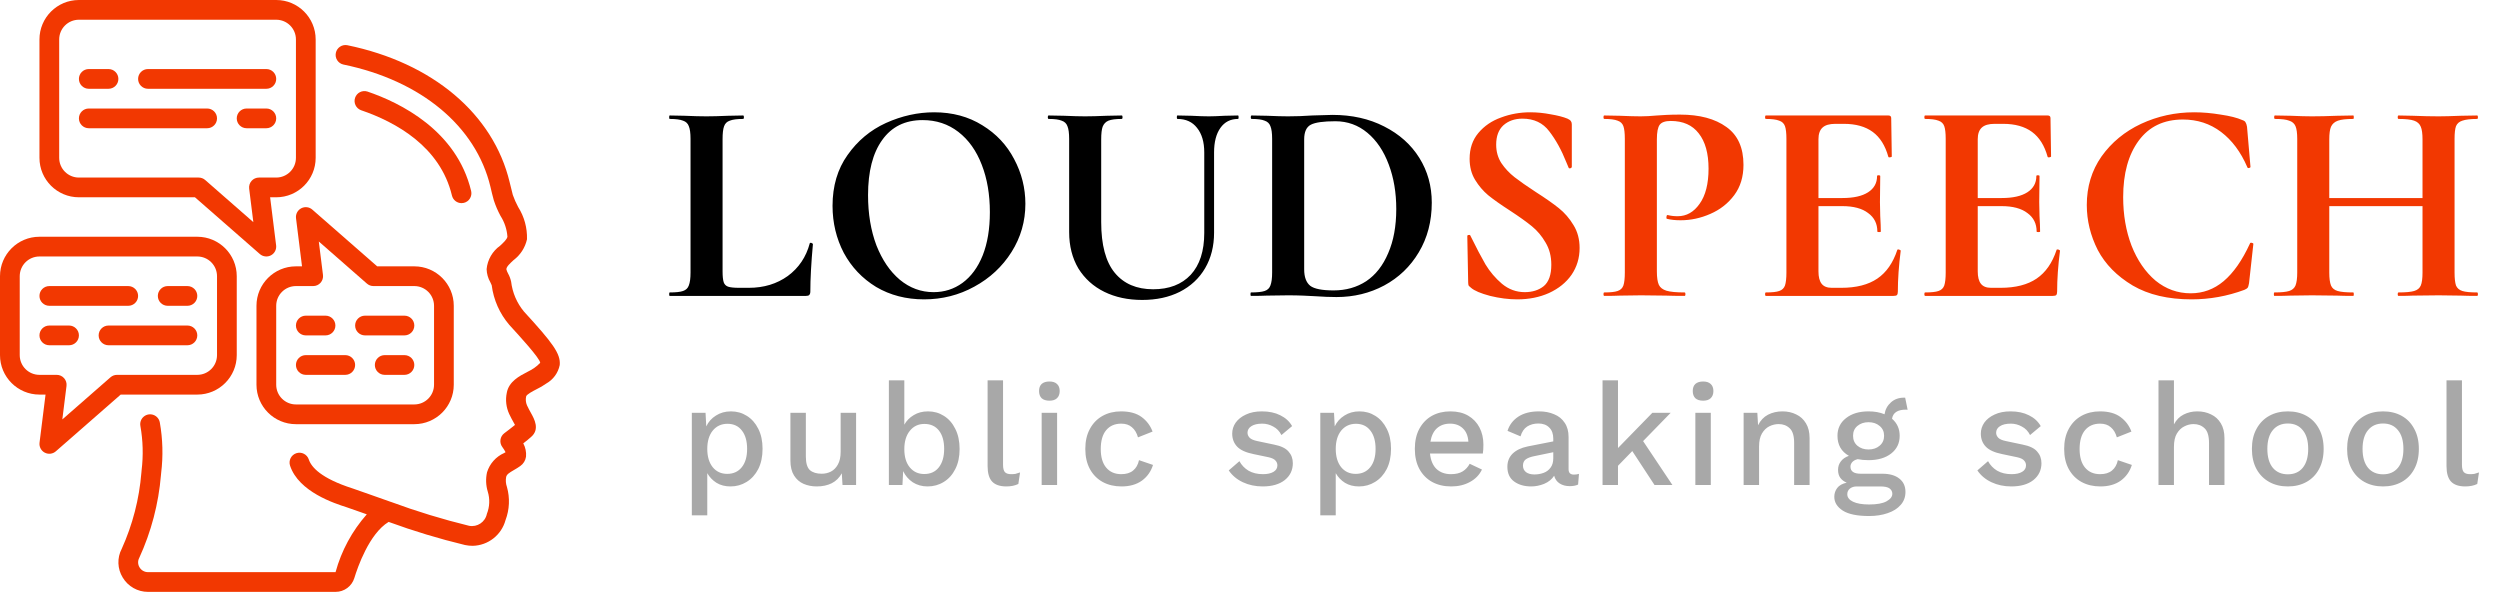 <svg width="1732" height="411" viewBox="0 0 1732 411" fill="none" xmlns="http://www.w3.org/2000/svg">
<path d="M237.829 44.696C291.634 55.76 329.748 87.443 339.767 129.378C340.451 132.474 341.25 135.576 342.125 138.795C343.346 142.521 344.897 146.13 346.759 149.579C349.531 153.899 351.176 158.845 351.543 163.965C351.29 165.776 348.809 168.066 346.472 170.239C341.153 174.028 337.743 179.942 337.129 186.443C337.223 189.659 338.116 192.802 339.726 195.587C340.079 196.25 340.389 196.935 340.656 197.637C341.954 207.79 346.2 217.339 352.868 225.104C360.215 233.127 373.89 248.067 374.266 251.34C373.033 252.668 371.658 253.858 370.166 254.887C368.657 255.911 367.077 256.825 365.436 257.621C359.969 260.436 352.452 264.298 351.085 272.225C350.076 277.13 350.663 282.228 352.759 286.775C353.832 289.078 354.939 291.067 355.903 292.796C356.183 293.309 356.497 293.869 356.778 294.395C354.29 296.446 350.846 299.043 349.383 300.143C347.919 301.241 346.956 302.881 346.71 304.695C346.465 306.508 346.958 308.345 348.078 309.793C348.9 310.893 349.627 312.061 350.251 313.285L349.301 313.839C343.592 316.362 339.257 321.235 337.416 327.199C336.425 331.638 336.601 336.258 337.929 340.608C339.484 345.658 339.267 351.088 337.314 355.998C336.166 361.684 330.643 365.375 324.951 364.261C306.644 359.788 288.607 354.275 270.927 347.75H270.879C265.104 345.699 259.787 343.84 255.4 342.282C250.226 340.444 246.317 339.057 244.342 338.407C222.37 331.382 215.686 323.611 213.937 318.335C212.753 314.75 208.887 312.802 205.302 313.985C201.716 315.169 199.769 319.035 200.952 322.62C206.952 340.799 231.952 348.802 240.132 351.42C242.011 352.028 245.804 353.381 250.807 355.158L254.108 356.333C243.925 367.85 236.523 381.552 232.471 396.381H102.547C100.137 396.401 97.9 395.135 96.676 393.06C95.447 391.087 95.358 388.61 96.444 386.554C104.761 368.438 109.861 349.012 111.513 329.147L111.657 327.596C113.082 315.98 112.766 304.216 110.72 292.694C110.298 290.287 108.624 288.289 106.329 287.452C104.034 286.615 101.467 287.065 99.594 288.634C97.721 290.203 96.828 292.652 97.25 295.058C99.065 305.21 99.35 315.576 98.098 325.812C98.043 326.256 98.009 326.666 97.954 327.459C96.475 345.695 91.868 363.539 84.334 380.212C81.03 386.5 81.29 394.066 85.017 400.113C88.698 406.286 95.359 410.063 102.547 410.05H232.471C238.459 410.063 243.75 406.155 245.497 400.427C247.725 393.135 255.748 369.749 269.239 361.575C286.547 367.907 304.2 373.251 322.115 377.581C323.867 377.955 325.654 378.145 327.445 378.148C338.136 377.93 347.406 370.696 350.217 360.379C353.003 353.02 353.353 344.961 351.215 337.389C350.426 335.168 350.233 332.778 350.654 330.459C351.119 328.634 352.527 327.678 356.121 325.593C357.611 324.732 359.101 323.851 360.454 322.86C362.618 321.346 364.056 319.002 364.425 316.388C364.716 313.194 364.055 309.986 362.525 307.168C364.575 305.583 366.708 303.847 367.938 302.719C374.143 297.43 370.186 290.308 367.815 286.051C366.995 284.568 366.038 282.852 365.081 280.775C364.258 278.85 364.057 276.716 364.507 274.672C364.76 273.257 369.291 270.92 371.724 269.662C374.066 268.543 376.309 267.226 378.428 265.726C383.27 263.018 386.687 258.33 387.784 252.891C388.515 245.025 382.85 237.521 362.956 215.802C358.083 209.912 355.012 202.741 354.112 195.15C353.685 193.152 352.964 191.229 351.973 189.443C351.461 188.542 351.07 187.577 350.811 186.573C350.811 184.803 353.231 182.575 355.78 180.217C360.514 176.674 363.822 171.55 365.102 165.776C365.338 157.882 363.208 150.097 358.985 143.422C357.538 140.733 356.299 137.936 355.281 135.057C354.495 132.139 353.771 129.227 353.087 126.234C341.77 78.969 299.712 43.465 240.563 31.308C236.911 30.653 233.403 33.032 232.661 36.667C231.919 40.303 234.213 43.866 237.829 44.696V44.696Z" fill="#F23801"/>
<path d="M54.673 136.683H135.07L180.025 176C182.161 177.864 185.225 178.217 187.728 176.887C190.231 175.556 191.652 172.819 191.302 170.007L187.14 136.683H191.357C206.454 136.683 218.693 124.444 218.693 109.347V27.337C218.693 12.239 206.454 0 191.357 0H54.673C39.576 0 27.337 12.239 27.337 27.337V109.347C27.337 124.444 39.576 136.683 54.673 136.683V136.683ZM41.005 27.337C41.005 19.788 47.124 13.668 54.673 13.668H191.357C198.905 13.668 205.025 19.788 205.025 27.337V109.347C205.025 116.895 198.905 123.015 191.357 123.015H179.397C177.437 123.015 175.572 123.857 174.275 125.327C172.978 126.796 172.374 128.752 172.617 130.697L175.515 153.898L142.151 124.703C140.902 123.612 139.299 123.012 137.64 123.015H54.673C47.124 123.015 41.005 116.895 41.005 109.347V27.337Z" fill="#F23801"/>
<path d="M61.508 61.508H75.176C78.95 61.508 82.01 58.448 82.01 54.674C82.01 50.9 78.95 47.84 75.176 47.84H61.508C57.733 47.84 54.673 50.9 54.673 54.674C54.673 58.448 57.733 61.508 61.508 61.508Z" fill="#F23801"/>
<path d="M102.512 61.508H184.522C188.297 61.508 191.356 58.448 191.356 54.674C191.356 50.9 188.297 47.84 184.522 47.84H102.512C98.738 47.84 95.678 50.9 95.678 54.674C95.678 58.448 98.738 61.508 102.512 61.508Z" fill="#F23801"/>
<path d="M184.523 75.176H170.854C167.08 75.176 164.02 78.236 164.02 82.01C164.02 85.784 167.08 88.844 170.854 88.844H184.523C188.297 88.844 191.357 85.784 191.357 82.01C191.357 78.236 188.297 75.176 184.523 75.176Z" fill="#F23801"/>
<path d="M61.508 88.844H143.517C147.292 88.844 150.352 85.784 150.352 82.01C150.352 78.236 147.292 75.176 143.517 75.176H61.508C57.733 75.176 54.673 78.236 54.673 82.01C54.673 85.784 57.733 88.844 61.508 88.844Z" fill="#F23801"/>
<path d="M27.337 273.366H31.553L27.391 306.689C27.041 309.502 28.463 312.239 30.965 313.57C33.468 314.9 36.532 314.547 38.668 312.683L83.623 273.366H136.683C151.781 273.366 164.02 261.127 164.02 246.029V191.356C164.02 176.259 151.781 164.02 136.683 164.02H27.337C12.239 164.02 0 176.259 0 191.356V246.029C0 261.127 12.239 273.366 27.337 273.366ZM13.668 191.356C13.668 183.807 19.788 177.688 27.337 177.688H136.683C144.232 177.688 150.352 183.807 150.352 191.356V246.029C150.352 253.578 144.232 259.698 136.683 259.698H81.053C79.399 259.698 77.802 260.298 76.556 261.386L43.178 290.581L46.076 267.379C46.319 265.435 45.715 263.479 44.419 262.01C43.122 260.54 41.256 259.698 39.296 259.698H27.337C19.788 259.698 13.668 253.578 13.668 246.029V191.356Z" fill="#F23801"/>
<path d="M116.181 211.86H129.849C133.624 211.86 136.683 208.8 136.683 205.026C136.683 201.251 133.624 198.191 129.849 198.191H116.181C112.406 198.191 109.347 201.251 109.347 205.026C109.347 208.8 112.406 211.86 116.181 211.86Z" fill="#F23801"/>
<path d="M34.171 211.86H88.844C92.618 211.86 95.678 208.8 95.678 205.026C95.678 201.251 92.618 198.191 88.844 198.191H34.171C30.396 198.191 27.337 201.251 27.337 205.026C27.337 208.8 30.396 211.86 34.171 211.86Z" fill="#F23801"/>
<path d="M34.171 239.196H47.839C51.614 239.196 54.673 236.136 54.673 232.362C54.673 228.587 51.614 225.527 47.839 225.527H34.171C30.396 225.527 27.337 228.587 27.337 232.362C27.337 236.136 30.396 239.196 34.171 239.196Z" fill="#F23801"/>
<path d="M129.849 225.527H75.175C71.401 225.527 68.341 228.587 68.341 232.362C68.341 236.136 71.401 239.196 75.175 239.196H129.849C133.623 239.196 136.683 236.136 136.683 232.362C136.683 228.587 133.623 225.527 129.849 225.527Z" fill="#F23801"/>
<path d="M177.688 211.858V266.532C177.688 281.629 189.927 293.868 205.025 293.868H287.035C302.132 293.868 314.371 281.629 314.371 266.532V211.858C314.371 196.761 302.132 184.522 287.035 184.522H261.311L216.356 145.205C214.221 143.341 211.157 142.988 208.654 144.318C206.151 145.648 204.729 148.386 205.08 151.198L209.242 184.522H205.025C189.927 184.522 177.688 196.761 177.688 211.858V211.858ZM216.985 198.19C218.945 198.189 220.81 197.347 222.107 195.878C223.404 194.409 224.007 192.453 223.764 190.508L220.866 167.306L254.231 196.502C255.48 197.593 257.083 198.193 258.741 198.19H287.035C294.584 198.19 300.703 204.309 300.703 211.858V266.532C300.703 274.08 294.584 280.2 287.035 280.2H205.025C197.476 280.2 191.357 274.08 191.357 266.532V211.858C191.357 204.309 197.476 198.19 205.025 198.19H216.985Z" fill="#F23801"/>
<path d="M280.2 246.03H266.532C262.758 246.03 259.698 249.09 259.698 252.864C259.698 256.639 262.758 259.699 266.532 259.699H280.2C283.975 259.699 287.035 256.639 287.035 252.864C287.035 249.09 283.975 246.03 280.2 246.03Z" fill="#F23801"/>
<path d="M205.025 252.864C205.025 256.639 208.085 259.699 211.859 259.699H239.196C242.97 259.699 246.03 256.639 246.03 252.864C246.03 249.09 242.97 246.03 239.196 246.03H211.859C208.085 246.03 205.025 249.09 205.025 252.864Z" fill="#F23801"/>
<path d="M211.859 232.362H225.527C229.302 232.362 232.362 229.302 232.362 225.528C232.362 221.753 229.302 218.693 225.527 218.693H211.859C208.085 218.693 205.025 221.753 205.025 225.528C205.025 229.302 208.085 232.362 211.859 232.362Z" fill="#F23801"/>
<path d="M252.864 232.362H280.2C283.975 232.362 287.035 229.302 287.035 225.528C287.035 221.753 283.975 218.693 280.2 218.693H252.864C249.089 218.693 246.03 221.753 246.03 225.528C246.03 229.302 249.089 232.362 252.864 232.362Z" fill="#F23801"/>
<path d="M313.114 135.494C313.85 138.567 316.597 140.734 319.757 140.736C320.293 140.735 320.827 140.673 321.349 140.551C325.006 139.676 327.268 136.012 326.413 132.35C316.36 90.266 277.071 71.075 254.538 63.421C250.994 62.299 247.203 64.216 246.006 67.735C244.808 71.255 246.644 75.086 250.137 76.358C274.392 84.634 305.022 101.61 313.114 135.494Z" fill="#F23801"/>
<path d="M500.6 188C500.6 191.467 500.867 194 501.4 195.6C501.933 197.067 502.933 198.067 504.4 198.6C506 199.133 508.533 199.4 512 199.4H518.8C529.2 199.4 538.2 196.667 545.8 191.2C553.4 185.6 558.467 178.067 561 168.6C561 168.333 561.267 168.2 561.8 168.2C562.067 168.2 562.333 168.333 562.6 168.6C563 168.733 563.2 168.867 563.2 169C562 182.2 561.4 193.2 561.4 202C561.4 203.067 561.133 203.867 560.6 204.4C560.2 204.8 559.467 205 558.4 205H464C463.733 205 463.6 204.6 463.6 203.8C463.6 203 463.733 202.6 464 202.6C468.267 202.6 471.333 202.267 473.2 201.6C475.2 200.933 476.533 199.667 477.2 197.8C478 195.8 478.4 192.8 478.4 188.8V96.2C478.4 92.2 478 89.267 477.2 87.4C476.533 85.533 475.2 84.267 473.2 83.6C471.2 82.8 468.133 82.4 464 82.4C463.733 82.4 463.6 82 463.6 81.2C463.6 80.4 463.733 80 464 80L474.2 80.2C480.333 80.467 485.4 80.6 489.4 80.6C493.4 80.6 498.467 80.467 504.6 80.2L514.8 80C515.2 80 515.4 80.4 515.4 81.2C515.4 82 515.2 82.4 514.8 82.4C510.667 82.4 507.6 82.8 505.6 83.6C503.6 84.267 502.267 85.6 501.6 87.6C500.933 89.467 500.6 92.4 500.6 96.4V188ZM640.184 207.4C627.784 207.4 616.718 204.533 606.984 198.8C597.384 192.933 589.918 185.067 584.584 175.2C579.384 165.2 576.784 154.333 576.784 142.6C576.784 128.867 580.251 117.133 587.184 107.4C594.118 97.533 602.984 90.133 613.784 85.2C624.718 80.267 635.851 77.8 647.184 77.8C659.851 77.8 670.984 80.8 680.584 86.8C690.184 92.667 697.518 100.467 702.584 110.2C707.784 119.933 710.384 130.267 710.384 141.2C710.384 153.333 707.184 164.467 700.784 174.6C694.384 184.733 685.784 192.733 674.984 198.6C664.318 204.467 652.718 207.4 640.184 207.4ZM646.784 202.4C654.251 202.4 660.918 200.267 666.784 196C672.784 191.6 677.451 185.267 680.784 177C684.118 168.6 685.784 158.6 685.784 147C685.784 134.733 683.918 123.8 680.184 114.2C676.451 104.467 671.051 96.867 663.984 91.4C656.918 85.933 648.651 83.2 639.184 83.2C627.051 83.2 617.718 87.8 611.184 97C604.651 106.067 601.384 118.8 601.384 135.2C601.384 148.133 603.318 159.733 607.184 170C611.184 180.133 616.584 188.067 623.384 193.8C630.318 199.533 638.118 202.4 646.784 202.4ZM834.309 105.6C834.309 98.4 832.643 92.733 829.309 88.6C826.109 84.467 821.576 82.4 815.709 82.4C815.443 82.4 815.309 82 815.309 81.2C815.309 80.4 815.443 80 815.709 80L825.309 80.2C830.376 80.467 834.443 80.6 837.509 80.6C840.043 80.6 843.709 80.467 848.509 80.2L857.709 80C857.976 80 858.109 80.4 858.109 81.2C858.109 82 857.976 82.4 857.709 82.4C852.509 82.4 848.443 84.467 845.509 88.6C842.576 92.733 841.109 98.4 841.109 105.6V161.2C841.109 170.533 839.043 178.733 834.909 185.8C830.776 192.867 824.909 198.333 817.309 202.2C809.843 205.933 801.176 207.8 791.309 207.8C781.443 207.8 772.709 205.933 765.109 202.2C757.509 198.467 751.509 193.067 747.109 186C742.843 178.8 740.709 170.4 740.709 160.8V96.2C740.709 92.2 740.309 89.267 739.509 87.4C738.843 85.533 737.509 84.267 735.509 83.6C733.643 82.8 730.643 82.4 726.509 82.4C726.109 82.4 725.909 82 725.909 81.2C725.909 80.4 726.109 80 726.509 80L737.109 80.2C743.243 80.467 748.109 80.6 751.709 80.6C755.709 80.6 760.776 80.467 766.909 80.2L777.109 80C777.509 80 777.709 80.4 777.709 81.2C777.709 82 777.509 82.4 777.109 82.4C772.976 82.4 769.909 82.8 767.909 83.6C766.043 84.4 764.709 85.8 763.909 87.8C763.243 89.667 762.909 92.6 762.909 96.6V153.8C762.909 169.667 766.043 181.4 772.309 189C778.576 196.6 787.443 200.4 798.909 200.4C809.976 200.4 818.643 197.067 824.909 190.4C831.176 183.6 834.309 173.933 834.309 161.4V105.6ZM925.934 205.8C921.668 205.8 916.601 205.6 910.734 205.2C908.601 205.067 905.934 204.933 902.734 204.8C899.668 204.667 896.201 204.6 892.334 204.6L877.534 204.8C874.868 204.933 871.268 205 866.734 205C866.468 205 866.334 204.6 866.334 203.8C866.334 203 866.468 202.6 866.734 202.6C871.001 202.6 874.134 202.267 876.134 201.6C878.134 200.933 879.468 199.667 880.134 197.8C880.934 195.8 881.334 192.8 881.334 188.8V96.2C881.334 92.2 880.934 89.267 880.134 87.4C879.468 85.533 878.134 84.267 876.134 83.6C874.268 82.8 871.268 82.4 867.134 82.4C866.734 82.4 866.534 82 866.534 81.2C866.534 80.4 866.734 80 867.134 80L877.734 80.2C883.868 80.467 888.734 80.6 892.334 80.6C897.801 80.6 903.401 80.4 909.134 80C916.068 79.733 920.734 79.6 923.134 79.6C936.601 79.6 948.534 82.267 958.934 87.6C969.468 92.933 977.601 100.2 983.334 109.4C989.068 118.6 991.934 128.933 991.934 140.4C991.934 153.333 988.934 164.8 982.934 174.8C977.068 184.667 969.068 192.333 958.934 197.8C948.934 203.133 937.934 205.8 925.934 205.8ZM923.934 201.2C932.468 201.2 940.001 199.067 946.534 194.8C953.068 190.4 958.134 183.933 961.734 175.4C965.468 166.867 967.334 156.667 967.334 144.8C967.334 133.467 965.601 123.2 962.134 114C958.668 104.667 953.734 97.333 947.334 92C940.934 86.667 933.534 84 925.134 84C916.868 84 911.201 84.8 908.134 86.4C905.068 88 903.534 91.4 903.534 96.6V186.6C903.534 191.933 904.934 195.733 907.734 198C910.534 200.133 915.934 201.2 923.934 201.2Z" fill="black"/>
<path d="M1036.55 100.2C1036.55 105 1037.75 109.267 1040.15 113C1042.68 116.733 1045.75 120 1049.35 122.8C1052.95 125.6 1057.82 129 1063.95 133C1070.62 137.267 1075.95 141 1079.95 144.2C1083.95 147.4 1087.35 151.333 1090.15 156C1092.95 160.533 1094.35 165.8 1094.35 171.8C1094.35 178.733 1092.48 184.933 1088.75 190.4C1085.02 195.733 1079.82 199.933 1073.15 203C1066.62 205.933 1059.28 207.4 1051.15 207.4C1045.15 207.4 1038.88 206.6 1032.35 205C1025.82 203.267 1021.42 201.4 1019.15 199.4C1018.48 198.867 1017.95 198.4 1017.55 198C1017.28 197.467 1017.15 196.667 1017.15 195.6L1016.55 163.8V163.6C1016.55 163.067 1016.88 162.8 1017.55 162.8C1018.22 162.667 1018.62 162.867 1018.75 163.4C1022.75 171.533 1026.22 178.133 1029.15 183.2C1032.22 188.267 1036.02 192.733 1040.55 196.6C1045.22 200.467 1050.48 202.4 1056.35 202.4C1061.68 202.4 1066.08 201 1069.55 198.2C1073.02 195.267 1074.75 190.333 1074.75 183.4C1074.75 177.533 1073.42 172.4 1070.75 168C1068.22 163.6 1065.08 159.867 1061.35 156.8C1057.62 153.733 1052.48 150.067 1045.95 145.8C1039.55 141.667 1034.55 138.133 1030.95 135.2C1027.48 132.267 1024.48 128.733 1021.95 124.6C1019.42 120.467 1018.15 115.6 1018.15 110C1018.15 102.933 1020.15 97 1024.15 92.2C1028.28 87.267 1033.55 83.667 1039.95 81.4C1046.35 79 1053.08 77.8 1060.15 77.8C1064.82 77.8 1069.55 78.267 1074.35 79.2C1079.15 80 1083.02 81 1085.95 82.2C1087.15 82.733 1087.95 83.333 1088.35 84C1088.75 84.533 1088.95 85.267 1088.95 86.2V115.6C1088.95 116 1088.62 116.333 1087.95 116.6C1087.28 116.733 1086.88 116.6 1086.75 116.2L1085.15 112.4C1081.82 104 1077.88 96.867 1073.35 91C1068.95 85.133 1062.75 82.2 1054.75 82.2C1049.42 82.2 1045.02 83.733 1041.55 86.8C1038.22 89.867 1036.55 94.333 1036.55 100.2ZM1147.88 188C1147.88 192.267 1148.35 195.4 1149.28 197.4C1150.21 199.267 1151.95 200.6 1154.48 201.4C1157.15 202.2 1161.35 202.6 1167.08 202.6C1167.48 202.6 1167.68 203 1167.68 203.8C1167.68 204.6 1167.48 205 1167.08 205C1161.61 205 1157.35 204.933 1154.28 204.8L1136.88 204.6L1122.28 204.8C1119.61 204.933 1116.01 205 1111.48 205C1111.08 205 1110.88 204.6 1110.88 203.8C1110.88 203 1111.08 202.6 1111.48 202.6C1115.75 202.6 1118.81 202.267 1120.68 201.6C1122.68 200.933 1124.01 199.667 1124.68 197.8C1125.35 195.8 1125.68 192.8 1125.68 188.8V96.2C1125.68 92.2 1125.35 89.267 1124.68 87.4C1124.01 85.533 1122.68 84.267 1120.68 83.6C1118.68 82.8 1115.61 82.4 1111.48 82.4C1111.08 82.4 1110.88 82 1110.88 81.2C1110.88 80.4 1111.08 80 1111.48 80L1122.08 80.2C1128.21 80.467 1133.08 80.6 1136.68 80.6C1139.88 80.6 1143.68 80.4 1148.08 80C1149.81 79.867 1152.01 79.733 1154.68 79.6C1157.35 79.467 1160.41 79.4 1163.88 79.4C1177.48 79.4 1188.21 82.267 1196.08 88C1203.95 93.6 1207.88 102.333 1207.88 114.2C1207.88 122.467 1205.75 129.467 1201.48 135.2C1197.21 140.933 1191.68 145.267 1184.88 148.2C1178.21 151.133 1171.35 152.6 1164.28 152.6C1160.68 152.6 1157.55 152.267 1154.88 151.6C1154.61 151.6 1154.48 151.267 1154.48 150.6C1154.48 150.2 1154.55 149.8 1154.68 149.4C1154.95 149 1155.21 148.867 1155.48 149C1157.48 149.533 1159.75 149.8 1162.28 149.8C1168.41 149.8 1173.48 146.933 1177.48 141.2C1181.61 135.467 1183.68 127.333 1183.68 116.8C1183.68 106.267 1181.41 98.133 1176.88 92.4C1172.48 86.667 1166.01 83.8 1157.48 83.8C1153.75 83.8 1151.21 84.667 1149.88 86.4C1148.55 88.133 1147.88 91.533 1147.88 96.6V188ZM1314.43 173.2C1314.43 172.933 1314.69 172.8 1315.23 172.8C1315.63 172.8 1315.96 172.933 1316.23 173.2C1316.63 173.333 1316.83 173.467 1316.83 173.6C1315.49 184 1314.83 193.467 1314.83 202C1314.83 203.067 1314.63 203.867 1314.23 204.4C1313.83 204.8 1313.03 205 1311.83 205H1223.43C1223.03 205 1222.83 204.6 1222.83 203.8C1222.83 203 1223.03 202.6 1223.43 202.6C1227.69 202.6 1230.76 202.267 1232.63 201.6C1234.63 200.933 1235.96 199.667 1236.63 197.8C1237.29 195.8 1237.63 192.8 1237.63 188.8V96.2C1237.63 92.2 1237.29 89.267 1236.63 87.4C1235.96 85.533 1234.63 84.267 1232.63 83.6C1230.63 82.8 1227.56 82.4 1223.43 82.4C1223.03 82.4 1222.83 82 1222.83 81.2C1222.83 80.4 1223.03 80 1223.43 80H1308.23C1309.56 80 1310.23 80.6 1310.23 81.8L1310.63 108.4C1310.63 108.667 1310.23 108.867 1309.43 109C1308.76 109.133 1308.36 109 1308.23 108.6C1306.09 100.867 1302.49 95.133 1297.43 91.4C1292.36 87.667 1285.69 85.8 1277.43 85.8H1271.43C1267.43 85.8 1264.49 86.667 1262.63 88.4C1260.76 90.133 1259.83 92.8 1259.83 96.4V137.2H1276.43C1284.16 137.2 1290.09 135.867 1294.23 133.2C1298.36 130.533 1300.43 126.8 1300.43 122C1300.43 121.6 1300.76 121.4 1301.43 121.4C1302.23 121.4 1302.63 121.6 1302.63 122L1302.43 140L1302.63 149.6C1302.89 154.133 1303.03 157.733 1303.03 160.4C1303.03 160.667 1302.63 160.8 1301.83 160.8C1301.03 160.8 1300.63 160.667 1300.63 160.4C1300.63 154.933 1298.49 150.667 1294.23 147.6C1290.09 144.4 1284.09 142.8 1276.23 142.8H1259.83V188C1259.83 191.867 1260.56 194.733 1262.03 196.6C1263.49 198.467 1265.83 199.4 1269.03 199.4H1275.63C1286.03 199.4 1294.36 197.267 1300.63 193C1306.89 188.733 1311.49 182.133 1314.43 173.2ZM1424.78 173.2C1424.78 172.933 1425.04 172.8 1425.58 172.8C1425.98 172.8 1426.31 172.933 1426.58 173.2C1426.98 173.333 1427.18 173.467 1427.18 173.6C1425.84 184 1425.18 193.467 1425.18 202C1425.18 203.067 1424.98 203.867 1424.58 204.4C1424.18 204.8 1423.38 205 1422.18 205H1333.78C1333.38 205 1333.18 204.6 1333.18 203.8C1333.18 203 1333.38 202.6 1333.78 202.6C1338.04 202.6 1341.11 202.267 1342.98 201.6C1344.98 200.933 1346.31 199.667 1346.98 197.8C1347.64 195.8 1347.98 192.8 1347.98 188.8V96.2C1347.98 92.2 1347.64 89.267 1346.98 87.4C1346.31 85.533 1344.98 84.267 1342.98 83.6C1340.98 82.8 1337.91 82.4 1333.78 82.4C1333.38 82.4 1333.18 82 1333.18 81.2C1333.18 80.4 1333.38 80 1333.78 80H1418.58C1419.91 80 1420.58 80.6 1420.58 81.8L1420.98 108.4C1420.98 108.667 1420.58 108.867 1419.78 109C1419.11 109.133 1418.71 109 1418.58 108.6C1416.44 100.867 1412.84 95.133 1407.78 91.4C1402.71 87.667 1396.04 85.8 1387.78 85.8H1381.78C1377.78 85.8 1374.84 86.667 1372.98 88.4C1371.11 90.133 1370.18 92.8 1370.18 96.4V137.2H1386.78C1394.51 137.2 1400.44 135.867 1404.58 133.2C1408.71 130.533 1410.78 126.8 1410.78 122C1410.78 121.6 1411.11 121.4 1411.78 121.4C1412.58 121.4 1412.98 121.6 1412.98 122L1412.78 140L1412.98 149.6C1413.24 154.133 1413.38 157.733 1413.38 160.4C1413.38 160.667 1412.98 160.8 1412.18 160.8C1411.38 160.8 1410.98 160.667 1410.98 160.4C1410.98 154.933 1408.84 150.667 1404.58 147.6C1400.44 144.4 1394.44 142.8 1386.58 142.8H1370.18V188C1370.18 191.867 1370.91 194.733 1372.38 196.6C1373.84 198.467 1376.18 199.4 1379.38 199.4H1385.98C1396.38 199.4 1404.71 197.267 1410.98 193C1417.24 188.733 1421.84 182.133 1424.78 173.2ZM1520.13 77.8C1526 77.8 1532.13 78.333 1538.53 79.4C1544.93 80.333 1549.93 81.6 1553.53 83.2C1554.73 83.6 1555.46 84.133 1555.73 84.8C1556.13 85.333 1556.46 86.333 1556.73 87.8L1559.13 115.6C1559.13 116 1558.8 116.267 1558.13 116.4C1557.46 116.533 1557.06 116.333 1556.93 115.8C1552.4 105.267 1546.33 97.133 1538.73 91.4C1531.13 85.667 1522.33 82.8 1512.33 82.8C1499.13 82.8 1488.93 87.667 1481.73 97.4C1474.53 107.133 1470.93 120.2 1470.93 136.6C1470.93 148.867 1472.86 160.067 1476.73 170.2C1480.73 180.333 1486.26 188.4 1493.33 194.4C1500.53 200.267 1508.66 203.2 1517.73 203.2C1526.26 203.2 1533.86 200.4 1540.53 194.8C1547.33 189.067 1553.4 180.4 1558.73 168.8C1558.86 168.267 1559.26 168.067 1559.93 168.2C1560.73 168.333 1561.13 168.6 1561.13 169L1558.13 196.2C1557.86 197.8 1557.53 198.867 1557.13 199.4C1556.86 199.8 1556.13 200.267 1554.93 200.8C1543.06 205.2 1530.86 207.4 1518.33 207.4C1502.06 207.4 1488.46 204.2 1477.53 197.8C1466.6 191.267 1458.53 183.067 1453.33 173.2C1448.26 163.2 1445.73 152.8 1445.73 142C1445.73 129.333 1449.13 118.133 1455.93 108.4C1462.86 98.667 1472 91.133 1483.33 85.8C1494.8 80.467 1507.06 77.8 1520.13 77.8ZM1716.12 202.6C1716.52 202.6 1716.72 203 1716.72 203.8C1716.72 204.6 1716.52 205 1716.12 205C1711.45 205 1707.72 204.933 1704.92 204.8L1689.52 204.6L1671.52 204.8C1669.12 204.933 1665.85 205 1661.72 205C1661.32 205 1661.12 204.6 1661.12 203.8C1661.12 203 1661.32 202.6 1661.72 202.6C1666.65 202.6 1670.25 202.267 1672.52 201.6C1674.79 200.933 1676.32 199.667 1677.12 197.8C1677.92 195.933 1678.32 192.933 1678.32 188.8V142.8H1613.72V188.8C1613.72 192.8 1614.12 195.8 1614.92 197.8C1615.72 199.667 1617.25 200.933 1619.52 201.6C1621.79 202.267 1625.39 202.6 1630.32 202.6C1630.59 202.6 1630.72 203 1630.72 203.8C1630.72 204.6 1630.59 205 1630.32 205C1625.65 205 1621.92 204.933 1619.12 204.8L1601.72 204.6L1586.72 204.8C1584.05 204.933 1580.39 205 1575.72 205C1575.45 205 1575.32 204.6 1575.32 203.8C1575.32 203 1575.45 202.6 1575.72 202.6C1580.39 202.6 1583.79 202.267 1585.92 201.6C1588.05 200.933 1589.52 199.667 1590.32 197.8C1591.12 195.8 1591.52 192.8 1591.52 188.8V96.2C1591.52 92.2 1591.12 89.267 1590.32 87.4C1589.52 85.533 1588.05 84.267 1585.92 83.6C1583.92 82.8 1580.65 82.4 1576.12 82.4C1575.72 82.4 1575.52 82 1575.52 81.2C1575.52 80.4 1575.72 80 1576.12 80L1586.92 80.2C1593.05 80.467 1597.99 80.6 1601.72 80.6C1606.79 80.6 1612.65 80.467 1619.32 80.2L1630.32 80C1630.59 80 1630.72 80.4 1630.72 81.2C1630.72 82 1630.59 82.4 1630.32 82.4C1625.52 82.4 1621.99 82.8 1619.72 83.6C1617.45 84.4 1615.85 85.8 1614.92 87.8C1614.12 89.667 1613.72 92.6 1613.72 96.6V137.2H1678.32V96.6C1678.32 92.6 1677.92 89.667 1677.12 87.8C1676.32 85.8 1674.79 84.4 1672.52 83.6C1670.25 82.8 1666.65 82.4 1661.72 82.4C1661.32 82.4 1661.12 82 1661.12 81.2C1661.12 80.4 1661.32 80 1661.72 80L1671.52 80.2C1678.19 80.467 1684.19 80.6 1689.52 80.6C1693.12 80.6 1698.25 80.467 1704.92 80.2L1716.12 80C1716.52 80 1716.72 80.4 1716.72 81.2C1716.72 82 1716.52 82.4 1716.12 82.4C1711.59 82.4 1708.19 82.8 1705.92 83.6C1703.79 84.267 1702.32 85.533 1701.52 87.4C1700.85 89.267 1700.52 92.2 1700.52 96.2V188.8C1700.52 192.8 1700.85 195.8 1701.52 197.8C1702.32 199.667 1703.79 200.933 1705.92 201.6C1708.05 202.267 1711.45 202.6 1716.12 202.6Z" fill="#F23801"/>
<path d="M479.3 357V286H488.8L489.3 295.4C490.767 292.267 493 289.767 496 287.9C499 285.967 502.467 285 506.4 285C510.467 285 514.133 286.033 517.4 288.1C520.733 290.167 523.367 293.133 525.3 297C527.3 300.867 528.3 305.5 528.3 310.9C528.3 316.367 527.3 321.067 525.3 325C523.3 328.867 520.6 331.833 517.2 333.9C513.867 335.967 510.167 337 506.1 337C502.367 337 499.133 336.167 496.4 334.5C493.667 332.767 491.533 330.533 490 327.8V357H479.3ZM503.8 328.3C508.067 328.3 511.433 326.767 513.9 323.7C516.367 320.633 517.6 316.4 517.6 311C517.6 305.6 516.4 301.367 514 298.3C511.6 295.167 508.267 293.6 504 293.6C499.8 293.6 496.4 295.167 493.8 298.3C491.267 301.433 490 305.667 490 311C490 316.267 491.233 320.467 493.7 323.6C496.233 326.733 499.6 328.3 503.8 328.3ZM565.795 337C562.529 337 559.495 336.4 556.695 335.2C553.962 334 551.762 332.067 550.095 329.4C548.429 326.733 547.595 323.267 547.595 319V286H558.295V316.3C558.295 320.833 559.229 323.967 561.095 325.7C563.029 327.367 565.762 328.2 569.295 328.2C571.562 328.2 573.695 327.7 575.695 326.7C577.695 325.633 579.295 324 580.495 321.8C581.762 319.533 582.395 316.633 582.395 313.1V286H593.095V336H583.695L583.195 327.9C581.462 331.033 579.129 333.333 576.195 334.8C573.262 336.267 569.795 337 565.795 337ZM642.612 337C638.745 337 635.312 336.033 632.312 334.1C629.378 332.1 627.178 329.533 625.712 326.4L625.212 336H615.812V263.5H626.512V294.2C628.045 291.467 630.212 289.267 633.012 287.6C635.812 285.867 639.112 285 642.912 285C646.978 285 650.645 286.033 653.912 288.1C657.245 290.167 659.878 293.167 661.812 297.1C663.812 300.967 664.812 305.633 664.812 311.1C664.812 316.5 663.812 321.133 661.812 325C659.878 328.867 657.212 331.833 653.812 333.9C650.478 335.967 646.745 337 642.612 337ZM640.312 328.4C644.645 328.4 648.012 326.867 650.412 323.8C652.878 320.667 654.112 316.4 654.112 311C654.112 305.6 652.912 301.367 650.512 298.3C648.112 295.233 644.745 293.7 640.412 293.7C636.212 293.7 632.845 295.3 630.312 298.5C627.778 301.633 626.512 305.867 626.512 311.2C626.512 316.533 627.778 320.733 630.312 323.8C632.845 326.867 636.178 328.4 640.312 328.4ZM694.907 263.5V322C694.907 324.467 695.34 326.167 696.207 327.1C697.074 328.033 698.507 328.5 700.507 328.5C701.707 328.5 702.707 328.433 703.507 328.3C704.374 328.1 705.44 327.767 706.707 327.3L705.507 335.3C703.174 336.433 700.407 337 697.207 337C692.74 337 689.44 335.867 687.307 333.6C685.24 331.333 684.207 327.767 684.207 322.9V263.5H694.907ZM727.059 277.6C724.726 277.6 722.926 277.033 721.659 275.9C720.459 274.7 719.859 273.033 719.859 270.9C719.859 268.767 720.459 267.133 721.659 266C722.926 264.867 724.726 264.3 727.059 264.3C729.326 264.3 731.059 264.867 732.259 266C733.526 267.133 734.159 268.767 734.159 270.9C734.159 273.033 733.526 274.7 732.259 275.9C731.059 277.033 729.326 277.6 727.059 277.6ZM732.359 286V336H721.659V286H732.359ZM776.701 285C782.634 285 787.367 286.3 790.901 288.9C794.434 291.5 796.967 294.867 798.501 299L788.401 303C787.534 299.933 786.134 297.6 784.201 296C782.334 294.333 779.867 293.5 776.801 293.5C772.334 293.5 768.834 295.033 766.301 298.1C763.834 301.1 762.601 305.433 762.601 311.1C762.601 316.7 763.867 321 766.401 324C768.934 327 772.401 328.5 776.801 328.5C780.267 328.5 783.001 327.667 785.001 326C787.067 324.333 788.434 321.933 789.101 318.8L798.801 322.1C797.401 326.633 794.834 330.267 791.101 333C787.367 335.667 782.667 337 777.001 337C772.067 337 767.701 335.967 763.901 333.9C760.167 331.833 757.234 328.867 755.101 325C752.967 321.067 751.901 316.4 751.901 311C751.901 305.6 752.967 300.967 755.101 297.1C757.234 293.167 760.167 290.167 763.901 288.1C767.634 286.033 771.901 285 776.701 285ZM874.773 337C869.773 337 865.206 336.033 861.073 334.1C856.939 332.167 853.673 329.433 851.273 325.9L858.673 319.5C860.139 322.233 862.239 324.433 864.973 326.1C867.773 327.7 871.106 328.5 874.973 328.5C878.039 328.5 880.473 327.967 882.273 326.9C884.073 325.833 884.973 324.333 884.973 322.4C884.973 321.133 884.539 320.033 883.673 319.1C882.873 318.1 881.306 317.333 878.973 316.8L868.473 314.6C863.139 313.533 859.339 311.8 857.073 309.4C854.806 307 853.673 304 853.673 300.4C853.673 297.667 854.473 295.133 856.073 292.8C857.739 290.467 860.106 288.6 863.173 287.2C866.239 285.733 869.939 285 874.273 285C879.206 285 883.439 285.9 886.973 287.7C890.573 289.433 893.306 291.933 895.173 295.2L887.773 301.4C886.439 298.733 884.539 296.767 882.073 295.5C879.673 294.167 877.139 293.5 874.473 293.5C871.206 293.5 868.673 294.1 866.873 295.3C865.139 296.433 864.273 297.933 864.273 299.8C864.273 301.067 864.773 302.233 865.773 303.3C866.773 304.3 868.573 305.067 871.173 305.6L882.573 308C887.373 308.933 890.739 310.533 892.673 312.8C894.673 315 895.673 317.7 895.673 320.9C895.673 325.7 893.806 329.6 890.073 332.6C886.339 335.533 881.239 337 874.773 337ZM914.702 357V286H924.202L924.702 295.4C926.169 292.267 928.402 289.767 931.402 287.9C934.402 285.967 937.869 285 941.802 285C945.869 285 949.536 286.033 952.802 288.1C956.136 290.167 958.769 293.133 960.702 297C962.702 300.867 963.702 305.5 963.702 310.9C963.702 316.367 962.702 321.067 960.702 325C958.702 328.867 956.002 331.833 952.602 333.9C949.269 335.967 945.569 337 941.502 337C937.769 337 934.536 336.167 931.802 334.5C929.069 332.767 926.936 330.533 925.402 327.8V357H914.702ZM939.202 328.3C943.469 328.3 946.836 326.767 949.302 323.7C951.769 320.633 953.002 316.4 953.002 311C953.002 305.6 951.802 301.367 949.402 298.3C947.002 295.167 943.669 293.6 939.402 293.6C935.202 293.6 931.802 295.167 929.202 298.3C926.669 301.433 925.402 305.667 925.402 311C925.402 316.267 926.636 320.467 929.102 323.6C931.636 326.733 935.002 328.3 939.202 328.3ZM1005.4 337C1000.4 337 995.998 335.967 992.198 333.9C988.464 331.833 985.531 328.867 983.398 325C981.264 321.067 980.198 316.4 980.198 311C980.198 305.6 981.231 300.967 983.298 297.1C985.431 293.167 988.331 290.167 991.998 288.1C995.731 286.033 999.998 285 1004.8 285C1009.66 285 1013.8 286 1017.2 288C1020.6 290 1023.2 292.733 1025 296.2C1026.8 299.667 1027.7 303.6 1027.7 308C1027.7 309.267 1027.66 310.433 1027.6 311.5C1027.53 312.567 1027.43 313.467 1027.3 314.2H990.698C991.164 318.867 992.664 322.433 995.198 324.9C997.798 327.3 1001.13 328.5 1005.2 328.5C1008.53 328.5 1011.23 327.867 1013.3 326.6C1015.36 325.333 1017 323.567 1018.2 321.3L1026.7 325.3C1024.96 328.967 1022.2 331.833 1018.4 333.9C1014.66 335.967 1010.33 337 1005.4 337ZM1004.6 293.5C1000.93 293.5 997.898 294.567 995.498 296.7C993.164 298.833 991.664 301.933 990.998 306H1017.3C1017.03 302 1015.76 298.933 1013.5 296.8C1011.23 294.6 1008.26 293.5 1004.6 293.5ZM1076.11 303.9C1076.11 300.567 1075.18 298 1073.31 296.2C1071.51 294.333 1069.01 293.4 1065.81 293.4C1062.81 293.4 1060.21 294.1 1058.01 295.5C1055.88 296.9 1054.34 299.167 1053.41 302.3L1044.41 298.5C1045.68 294.433 1048.14 291.167 1051.81 288.7C1055.54 286.233 1060.34 285 1066.21 285C1070.14 285 1073.64 285.667 1076.71 287C1079.84 288.267 1082.28 290.233 1084.01 292.9C1085.81 295.5 1086.71 298.8 1086.71 302.8V325.1C1086.71 327.567 1087.94 328.8 1090.41 328.8C1091.61 328.8 1092.78 328.633 1093.91 328.3L1093.31 335.7C1091.78 336.433 1089.84 336.8 1087.51 336.8C1084.84 336.8 1082.54 336.2 1080.61 335C1078.68 333.8 1077.38 332 1076.71 329.6C1075.11 332.067 1072.81 333.933 1069.81 335.2C1066.81 336.4 1063.81 337 1060.81 337C1056.08 337 1052.14 335.867 1049.01 333.6C1045.88 331.333 1044.31 327.933 1044.31 323.4C1044.31 319.733 1045.51 316.7 1047.91 314.3C1050.38 311.9 1053.84 310.233 1058.31 309.3L1076.11 305.8V303.9ZM1055.11 322.6C1055.11 324.467 1055.81 325.967 1057.21 327.1C1058.68 328.167 1060.61 328.7 1063.01 328.7C1065.28 328.7 1067.41 328.333 1069.41 327.6C1071.41 326.867 1073.01 325.667 1074.21 324C1075.48 322.333 1076.11 320.167 1076.11 317.5V313.3L1063.51 315.9C1060.64 316.433 1058.51 317.2 1057.11 318.2C1055.78 319.2 1055.11 320.667 1055.11 322.6ZM1157.44 286L1138.34 305.6L1158.64 336H1146.24L1130.84 312.5L1120.94 322.7V336H1110.24V263.5H1120.94V310.4L1144.74 286H1157.44ZM1179.94 277.6C1177.61 277.6 1175.81 277.033 1174.54 275.9C1173.34 274.7 1172.74 273.033 1172.74 270.9C1172.74 268.767 1173.34 267.133 1174.54 266C1175.81 264.867 1177.61 264.3 1179.94 264.3C1182.21 264.3 1183.94 264.867 1185.14 266C1186.41 267.133 1187.04 268.767 1187.04 270.9C1187.04 273.033 1186.41 274.7 1185.14 275.9C1183.94 277.033 1182.21 277.6 1179.94 277.6ZM1185.24 286V336H1174.54V286H1185.24ZM1207.98 336V286H1217.48L1217.98 294.6C1219.65 291.267 1221.95 288.833 1224.88 287.3C1227.88 285.767 1231.22 285 1234.88 285C1238.42 285 1241.58 285.7 1244.38 287.1C1247.25 288.433 1249.52 290.5 1251.18 293.3C1252.85 296.033 1253.68 299.467 1253.68 303.6V336H1242.98V306.9C1242.98 301.967 1241.95 298.567 1239.88 296.7C1237.88 294.767 1235.35 293.8 1232.28 293.8C1230.08 293.8 1227.95 294.3 1225.88 295.3C1223.82 296.3 1222.08 297.967 1220.68 300.3C1219.35 302.567 1218.68 305.6 1218.68 309.4V336H1207.98ZM1304.1 328.2C1309.16 328.2 1313.1 329.333 1315.9 331.6C1318.7 333.8 1320.1 336.867 1320.1 340.8C1320.1 344.333 1319 347.333 1316.8 349.8C1314.6 352.333 1311.6 354.233 1307.8 355.5C1304 356.833 1299.7 357.5 1294.9 357.5C1286.63 357.5 1280.53 356.233 1276.6 353.7C1272.73 351.167 1270.8 348 1270.8 344.2C1270.8 341.933 1271.46 339.9 1272.8 338.1C1274.13 336.3 1276.33 335.067 1279.4 334.4C1277.53 333.6 1276.06 332.5 1275 331.1C1273.93 329.633 1273.4 327.767 1273.4 325.5C1273.4 323.3 1274.03 321.367 1275.3 319.7C1276.56 317.967 1278.43 316.667 1280.9 315.8C1275.63 312.8 1273 308.167 1273 301.9C1273 296.833 1274.96 292.767 1278.9 289.7C1282.83 286.567 1288.03 285 1294.5 285C1298.7 285 1302.4 285.667 1305.6 287C1306.13 283.667 1307.6 280.933 1310 278.8C1312.4 276.6 1315.43 275.5 1319.1 275.5C1319.43 275.5 1319.7 275.5 1319.9 275.5L1321.6 283.9C1321.26 283.833 1320.86 283.8 1320.4 283.8C1314.66 283.8 1311.46 285.9 1310.8 290.1C1314.33 293.167 1316.1 297.1 1316.1 301.9C1316.1 307.033 1314.13 311.133 1310.2 314.2C1306.26 317.267 1301.03 318.8 1294.5 318.8C1291.76 318.8 1289.26 318.567 1287 318.1C1285.2 318.567 1283.9 319.3 1283.1 320.3C1282.36 321.233 1282 322.233 1282 323.3C1282 326.567 1284.36 328.2 1289.1 328.2H1304.1ZM1294.5 292.5C1291.43 292.5 1288.86 293.367 1286.8 295.1C1284.8 296.767 1283.8 299.033 1283.8 301.9C1283.8 304.767 1284.8 307.067 1286.8 308.8C1288.86 310.533 1291.43 311.4 1294.5 311.4C1297.63 311.4 1300.2 310.533 1302.2 308.8C1304.26 307.067 1305.3 304.767 1305.3 301.9C1305.3 299.033 1304.26 296.767 1302.2 295.1C1300.2 293.367 1297.63 292.5 1294.5 292.5ZM1294.9 349.5C1300.36 349.5 1304.4 348.767 1307 347.3C1309.66 345.833 1311 344.1 1311 342.1C1311 340.567 1310.36 339.333 1309.1 338.4C1307.9 337.467 1305.7 337 1302.5 337H1286.4C1284.46 337 1282.86 337.5 1281.6 338.5C1280.4 339.5 1279.8 340.8 1279.8 342.4C1279.8 344.6 1281.13 346.333 1283.8 347.6C1286.46 348.867 1290.16 349.5 1294.9 349.5ZM1393.42 337C1388.42 337 1383.85 336.033 1379.72 334.1C1375.59 332.167 1372.32 329.433 1369.92 325.9L1377.32 319.5C1378.79 322.233 1380.89 324.433 1383.62 326.1C1386.42 327.7 1389.75 328.5 1393.62 328.5C1396.69 328.5 1399.12 327.967 1400.92 326.9C1402.72 325.833 1403.62 324.333 1403.62 322.4C1403.62 321.133 1403.19 320.033 1402.32 319.1C1401.52 318.1 1399.95 317.333 1397.62 316.8L1387.12 314.6C1381.79 313.533 1377.99 311.8 1375.72 309.4C1373.45 307 1372.32 304 1372.32 300.4C1372.32 297.667 1373.12 295.133 1374.72 292.8C1376.39 290.467 1378.75 288.6 1381.82 287.2C1384.89 285.733 1388.59 285 1392.92 285C1397.85 285 1402.09 285.9 1405.62 287.7C1409.22 289.433 1411.95 291.933 1413.82 295.2L1406.42 301.4C1405.09 298.733 1403.19 296.767 1400.72 295.5C1398.32 294.167 1395.79 293.5 1393.12 293.5C1389.85 293.5 1387.32 294.1 1385.52 295.3C1383.79 296.433 1382.92 297.933 1382.92 299.8C1382.92 301.067 1383.42 302.233 1384.42 303.3C1385.42 304.3 1387.22 305.067 1389.82 305.6L1401.22 308C1406.02 308.933 1409.39 310.533 1411.32 312.8C1413.32 315 1414.32 317.7 1414.32 320.9C1414.32 325.7 1412.45 329.6 1408.72 332.6C1404.99 335.533 1399.89 337 1393.42 337ZM1454.85 285C1460.79 285 1465.52 286.3 1469.05 288.9C1472.59 291.5 1475.12 294.867 1476.65 299L1466.55 303C1465.69 299.933 1464.29 297.6 1462.35 296C1460.49 294.333 1458.02 293.5 1454.95 293.5C1450.49 293.5 1446.99 295.033 1444.45 298.1C1441.99 301.1 1440.75 305.433 1440.75 311.1C1440.75 316.7 1442.02 321 1444.55 324C1447.09 327 1450.55 328.5 1454.95 328.5C1458.42 328.5 1461.15 327.667 1463.15 326C1465.22 324.333 1466.59 321.933 1467.25 318.8L1476.95 322.1C1475.55 326.633 1472.99 330.267 1469.25 333C1465.52 335.667 1460.82 337 1455.15 337C1450.22 337 1445.85 335.967 1442.05 333.9C1438.32 331.833 1435.39 328.867 1433.25 325C1431.12 321.067 1430.05 316.4 1430.05 311C1430.05 305.6 1431.12 300.967 1433.25 297.1C1435.39 293.167 1438.32 290.167 1442.05 288.1C1445.79 286.033 1450.05 285 1454.85 285ZM1495.41 336V263.5H1506.11V294C1507.77 290.867 1510.01 288.6 1512.81 287.2C1515.67 285.733 1518.84 285 1522.31 285C1525.84 285 1529.01 285.7 1531.81 287.1C1534.67 288.433 1536.94 290.5 1538.61 293.3C1540.27 296.033 1541.11 299.467 1541.11 303.6V336H1530.41V307C1530.41 302 1529.37 298.567 1527.31 296.7C1525.31 294.767 1522.77 293.8 1519.71 293.8C1517.51 293.8 1515.37 294.333 1513.31 295.4C1511.24 296.4 1509.51 298.067 1508.11 300.4C1506.77 302.667 1506.11 305.733 1506.11 309.6V336H1495.41ZM1585.02 285C1589.89 285 1594.19 286.033 1597.92 288.1C1601.65 290.167 1604.55 293.167 1606.62 297.1C1608.75 300.967 1609.82 305.6 1609.82 311C1609.82 316.4 1608.75 321.067 1606.62 325C1604.55 328.867 1601.65 331.833 1597.92 333.9C1594.19 335.967 1589.89 337 1585.02 337C1580.15 337 1575.85 335.967 1572.12 333.9C1568.39 331.833 1565.45 328.867 1563.32 325C1561.19 321.067 1560.12 316.4 1560.12 311C1560.12 305.6 1561.19 300.967 1563.32 297.1C1565.45 293.167 1568.39 290.167 1572.12 288.1C1575.85 286.033 1580.15 285 1585.02 285ZM1585.02 293.4C1580.62 293.4 1577.15 294.933 1574.62 298C1572.09 301 1570.82 305.333 1570.82 311C1570.82 316.667 1572.09 321.033 1574.62 324.1C1577.15 327.1 1580.62 328.6 1585.02 328.6C1589.42 328.6 1592.85 327.1 1595.32 324.1C1597.85 321.033 1599.12 316.667 1599.12 311C1599.12 305.333 1597.85 301 1595.32 298C1592.85 294.933 1589.42 293.4 1585.02 293.4ZM1650.98 285C1655.85 285 1660.15 286.033 1663.88 288.1C1667.61 290.167 1670.51 293.167 1672.58 297.1C1674.71 300.967 1675.78 305.6 1675.78 311C1675.78 316.4 1674.71 321.067 1672.58 325C1670.51 328.867 1667.61 331.833 1663.88 333.9C1660.15 335.967 1655.85 337 1650.98 337C1646.11 337 1641.81 335.967 1638.08 333.9C1634.35 331.833 1631.41 328.867 1629.28 325C1627.15 321.067 1626.08 316.4 1626.08 311C1626.08 305.6 1627.15 300.967 1629.28 297.1C1631.41 293.167 1634.35 290.167 1638.08 288.1C1641.81 286.033 1646.11 285 1650.98 285ZM1650.98 293.4C1646.58 293.4 1643.11 294.933 1640.58 298C1638.05 301 1636.78 305.333 1636.78 311C1636.78 316.667 1638.05 321.033 1640.58 324.1C1643.11 327.1 1646.58 328.6 1650.98 328.6C1655.38 328.6 1658.81 327.1 1661.28 324.1C1663.81 321.033 1665.08 316.667 1665.08 311C1665.08 305.333 1663.81 301 1661.28 298C1658.81 294.933 1655.38 293.4 1650.98 293.4ZM1705.64 263.5V322C1705.64 324.467 1706.07 326.167 1706.94 327.1C1707.81 328.033 1709.24 328.5 1711.24 328.5C1712.44 328.5 1713.44 328.433 1714.24 328.3C1715.11 328.1 1716.17 327.767 1717.44 327.3L1716.24 335.3C1713.91 336.433 1711.14 337 1707.94 337C1703.47 337 1700.17 335.867 1698.04 333.6C1695.97 331.333 1694.94 327.767 1694.94 322.9V263.5H1705.64Z" fill="black" fill-opacity="0.34"/>
</svg>
